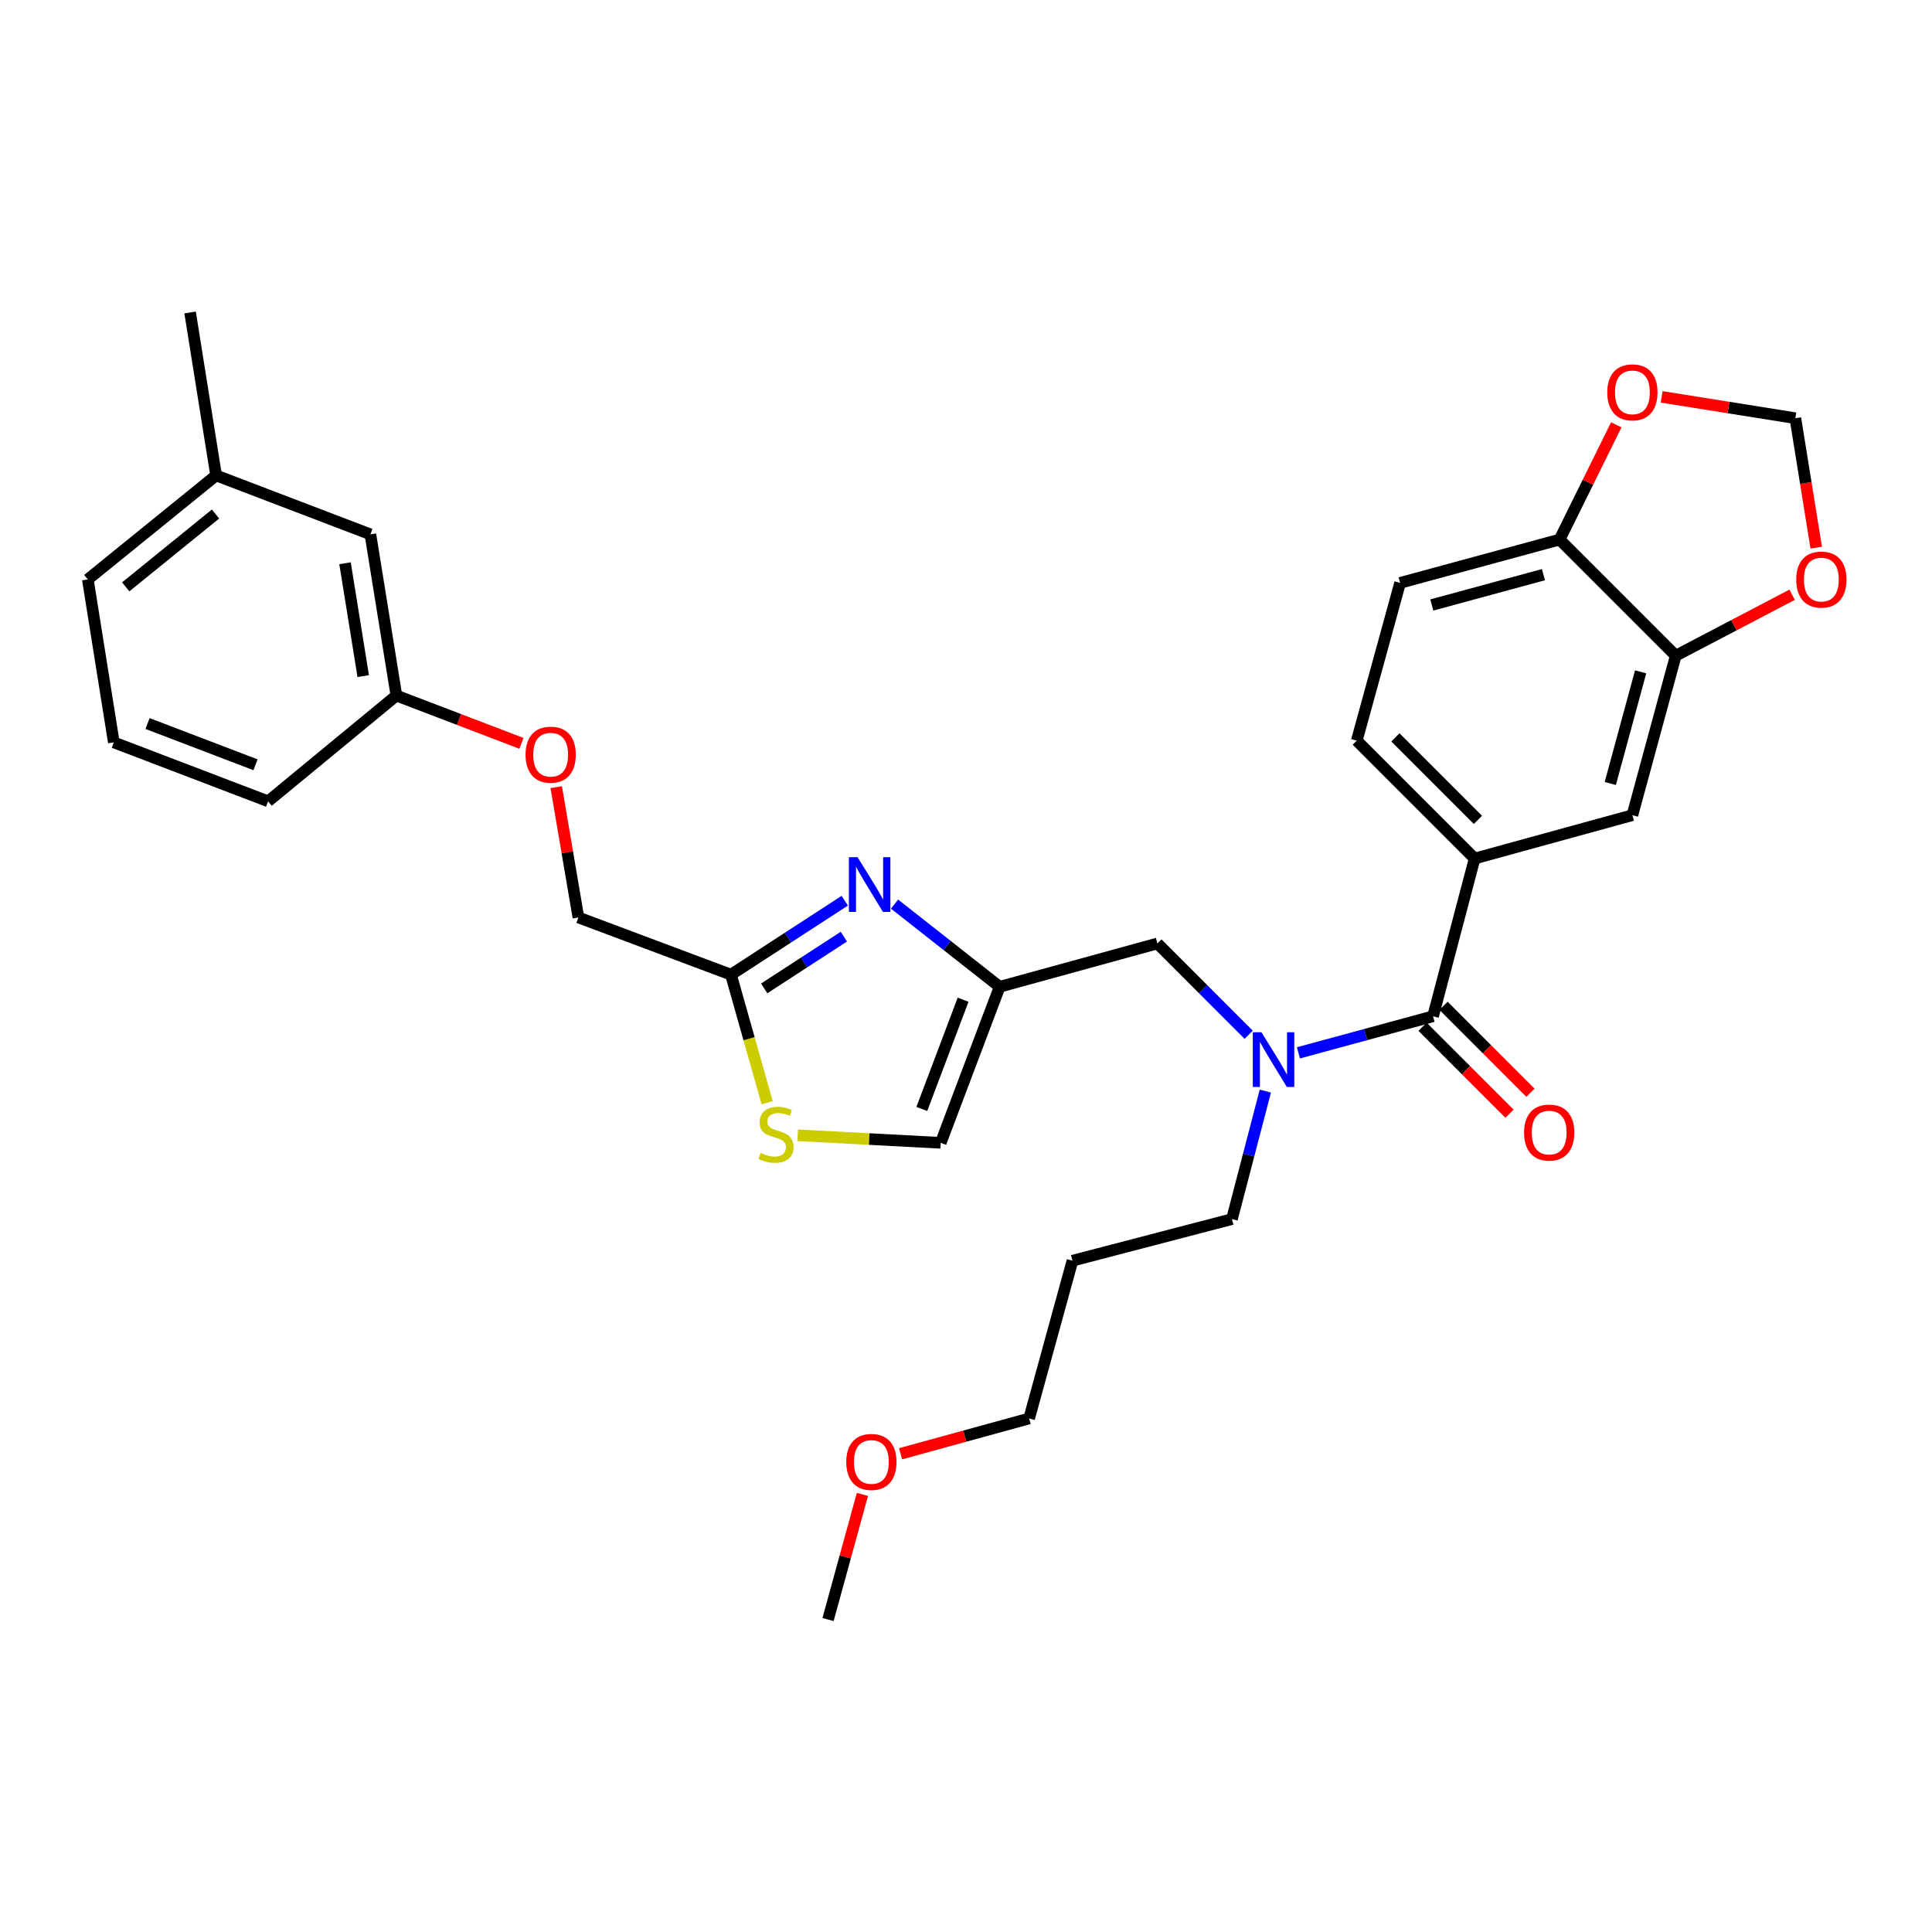 <?xml version='1.0' encoding='iso-8859-1'?>
<svg version='1.1' baseProfile='full'
              xmlns='http://www.w3.org/2000/svg'
                      xmlns:rdkit='http://www.rdkit.org/xml'
                      xmlns:xlink='http://www.w3.org/1999/xlink'
                  xml:space='preserve'
width='1000px' height='1000px' viewBox='0 0 1000 1000'>
<!-- END OF HEADER -->
<rect style='opacity:1.0;fill:#FFFFFF;stroke:none' width='1000' height='1000' x='0' y='0'> </rect>
<path class='bond-0' d='M 724.696,301.698 L 807.244,279.274' style='fill:none;fill-rule:evenodd;stroke:#000000;stroke-width:6px;stroke-linecap:butt;stroke-linejoin:miter;stroke-opacity:1' />
<path class='bond-0' d='M 741.101,313.14 L 798.884,297.443' style='fill:none;fill-rule:evenodd;stroke:#000000;stroke-width:6px;stroke-linecap:butt;stroke-linejoin:miter;stroke-opacity:1' />
<path class='bond-1' d='M 724.696,301.698 L 702.263,383.351' style='fill:none;fill-rule:evenodd;stroke:#000000;stroke-width:6px;stroke-linecap:butt;stroke-linejoin:miter;stroke-opacity:1' />
<path class='bond-2' d='M 646.321,535.587 L 622.697,511.959' style='fill:none;fill-rule:evenodd;stroke:#0000FF;stroke-width:6px;stroke-linecap:butt;stroke-linejoin:miter;stroke-opacity:1' />
<path class='bond-2' d='M 622.697,511.959 L 599.073,488.332' style='fill:none;fill-rule:evenodd;stroke:#000000;stroke-width:6px;stroke-linecap:butt;stroke-linejoin:miter;stroke-opacity:1' />
<path class='bond-3' d='M 672.066,544.955 L 706.904,535.488' style='fill:none;fill-rule:evenodd;stroke:#0000FF;stroke-width:6px;stroke-linecap:butt;stroke-linejoin:miter;stroke-opacity:1' />
<path class='bond-3' d='M 706.904,535.488 L 741.743,526.021' style='fill:none;fill-rule:evenodd;stroke:#000000;stroke-width:6px;stroke-linecap:butt;stroke-linejoin:miter;stroke-opacity:1' />
<path class='bond-4' d='M 654.937,564.747 L 646.297,597.875' style='fill:none;fill-rule:evenodd;stroke:#0000FF;stroke-width:6px;stroke-linecap:butt;stroke-linejoin:miter;stroke-opacity:1' />
<path class='bond-4' d='M 646.297,597.875 L 637.657,631.002' style='fill:none;fill-rule:evenodd;stroke:#000000;stroke-width:6px;stroke-linecap:butt;stroke-linejoin:miter;stroke-opacity:1' />
<path class='bond-5' d='M 736.319,531.446 L 758.813,553.94' style='fill:none;fill-rule:evenodd;stroke:#000000;stroke-width:6px;stroke-linecap:butt;stroke-linejoin:miter;stroke-opacity:1' />
<path class='bond-5' d='M 758.813,553.94 L 781.308,576.435' style='fill:none;fill-rule:evenodd;stroke:#FF0000;stroke-width:6px;stroke-linecap:butt;stroke-linejoin:miter;stroke-opacity:1' />
<path class='bond-5' d='M 747.167,520.597 L 769.662,543.092' style='fill:none;fill-rule:evenodd;stroke:#000000;stroke-width:6px;stroke-linecap:butt;stroke-linejoin:miter;stroke-opacity:1' />
<path class='bond-5' d='M 769.662,543.092 L 792.156,565.586' style='fill:none;fill-rule:evenodd;stroke:#FF0000;stroke-width:6px;stroke-linecap:butt;stroke-linejoin:miter;stroke-opacity:1' />
<path class='bond-6' d='M 741.743,526.021 L 763.273,444.369' style='fill:none;fill-rule:evenodd;stroke:#000000;stroke-width:6px;stroke-linecap:butt;stroke-linejoin:miter;stroke-opacity:1' />
<path class='bond-7' d='M 702.263,383.351 L 763.273,444.369' style='fill:none;fill-rule:evenodd;stroke:#000000;stroke-width:6px;stroke-linecap:butt;stroke-linejoin:miter;stroke-opacity:1' />
<path class='bond-7' d='M 722.264,381.656 L 764.97,424.369' style='fill:none;fill-rule:evenodd;stroke:#000000;stroke-width:6px;stroke-linecap:butt;stroke-linejoin:miter;stroke-opacity:1' />
<path class='bond-8' d='M 763.273,444.369 L 844.925,421.936' style='fill:none;fill-rule:evenodd;stroke:#000000;stroke-width:6px;stroke-linecap:butt;stroke-linejoin:miter;stroke-opacity:1' />
<path class='bond-9' d='M 555.11,652.54 L 637.657,631.002' style='fill:none;fill-rule:evenodd;stroke:#000000;stroke-width:6px;stroke-linecap:butt;stroke-linejoin:miter;stroke-opacity:1' />
<path class='bond-10' d='M 555.11,652.54 L 532.677,734.193' style='fill:none;fill-rule:evenodd;stroke:#000000;stroke-width:6px;stroke-linecap:butt;stroke-linejoin:miter;stroke-opacity:1' />
<path class='bond-11' d='M 599.073,488.332 L 517.42,510.765' style='fill:none;fill-rule:evenodd;stroke:#000000;stroke-width:6px;stroke-linecap:butt;stroke-linejoin:miter;stroke-opacity:1' />
<path class='bond-12' d='M 466.141,752.466 L 499.409,743.329' style='fill:none;fill-rule:evenodd;stroke:#FF0000;stroke-width:6px;stroke-linecap:butt;stroke-linejoin:miter;stroke-opacity:1' />
<path class='bond-12' d='M 499.409,743.329 L 532.677,734.193' style='fill:none;fill-rule:evenodd;stroke:#000000;stroke-width:6px;stroke-linecap:butt;stroke-linejoin:miter;stroke-opacity:1' />
<path class='bond-13' d='M 446.387,773.494 L 437.489,805.882' style='fill:none;fill-rule:evenodd;stroke:#FF0000;stroke-width:6px;stroke-linecap:butt;stroke-linejoin:miter;stroke-opacity:1' />
<path class='bond-13' d='M 437.489,805.882 L 428.591,838.27' style='fill:none;fill-rule:evenodd;stroke:#000000;stroke-width:6px;stroke-linecap:butt;stroke-linejoin:miter;stroke-opacity:1' />
<path class='bond-14' d='M 287.901,407.435 L 293.64,441.154' style='fill:none;fill-rule:evenodd;stroke:#FF0000;stroke-width:6px;stroke-linecap:butt;stroke-linejoin:miter;stroke-opacity:1' />
<path class='bond-14' d='M 293.64,441.154 L 299.379,474.874' style='fill:none;fill-rule:evenodd;stroke:#000000;stroke-width:6px;stroke-linecap:butt;stroke-linejoin:miter;stroke-opacity:1' />
<path class='bond-15' d='M 269.888,384.752 L 237.53,372.388' style='fill:none;fill-rule:evenodd;stroke:#FF0000;stroke-width:6px;stroke-linecap:butt;stroke-linejoin:miter;stroke-opacity:1' />
<path class='bond-15' d='M 237.53,372.388 L 205.171,360.023' style='fill:none;fill-rule:evenodd;stroke:#000000;stroke-width:6px;stroke-linecap:butt;stroke-linejoin:miter;stroke-opacity:1' />
<path class='bond-16' d='M 299.379,474.874 L 378.346,504.483' style='fill:none;fill-rule:evenodd;stroke:#000000;stroke-width:6px;stroke-linecap:butt;stroke-linejoin:miter;stroke-opacity:1' />
<path class='bond-17' d='M 412.888,587.629 L 449.902,589.576' style='fill:none;fill-rule:evenodd;stroke:#CCCC00;stroke-width:6px;stroke-linecap:butt;stroke-linejoin:miter;stroke-opacity:1' />
<path class='bond-17' d='M 449.902,589.576 L 486.915,591.522' style='fill:none;fill-rule:evenodd;stroke:#000000;stroke-width:6px;stroke-linecap:butt;stroke-linejoin:miter;stroke-opacity:1' />
<path class='bond-18' d='M 397.079,570.775 L 387.712,537.629' style='fill:none;fill-rule:evenodd;stroke:#CCCC00;stroke-width:6px;stroke-linecap:butt;stroke-linejoin:miter;stroke-opacity:1' />
<path class='bond-18' d='M 387.712,537.629 L 378.346,504.483' style='fill:none;fill-rule:evenodd;stroke:#000000;stroke-width:6px;stroke-linecap:butt;stroke-linejoin:miter;stroke-opacity:1' />
<path class='bond-19' d='M 486.915,591.522 L 517.42,510.765' style='fill:none;fill-rule:evenodd;stroke:#000000;stroke-width:6px;stroke-linecap:butt;stroke-linejoin:miter;stroke-opacity:1' />
<path class='bond-19' d='M 477.139,573.988 L 498.492,517.457' style='fill:none;fill-rule:evenodd;stroke:#000000;stroke-width:6px;stroke-linecap:butt;stroke-linejoin:miter;stroke-opacity:1' />
<path class='bond-20' d='M 111.851,246.067 L 45.455,299.909' style='fill:none;fill-rule:evenodd;stroke:#000000;stroke-width:6px;stroke-linecap:butt;stroke-linejoin:miter;stroke-opacity:1' />
<path class='bond-20' d='M 111.554,266.06 L 65.077,303.749' style='fill:none;fill-rule:evenodd;stroke:#000000;stroke-width:6px;stroke-linecap:butt;stroke-linejoin:miter;stroke-opacity:1' />
<path class='bond-21' d='M 111.851,246.067 L 191.713,276.581' style='fill:none;fill-rule:evenodd;stroke:#000000;stroke-width:6px;stroke-linecap:butt;stroke-linejoin:miter;stroke-opacity:1' />
<path class='bond-22' d='M 111.851,246.067 L 98.392,161.73' style='fill:none;fill-rule:evenodd;stroke:#000000;stroke-width:6px;stroke-linecap:butt;stroke-linejoin:miter;stroke-opacity:1' />
<path class='bond-23' d='M 45.455,299.909 L 58.913,384.255' style='fill:none;fill-rule:evenodd;stroke:#000000;stroke-width:6px;stroke-linecap:butt;stroke-linejoin:miter;stroke-opacity:1' />
<path class='bond-24' d='M 58.913,384.255 L 138.767,414.759' style='fill:none;fill-rule:evenodd;stroke:#000000;stroke-width:6px;stroke-linecap:butt;stroke-linejoin:miter;stroke-opacity:1' />
<path class='bond-24' d='M 76.366,374.498 L 132.264,395.852' style='fill:none;fill-rule:evenodd;stroke:#000000;stroke-width:6px;stroke-linecap:butt;stroke-linejoin:miter;stroke-opacity:1' />
<path class='bond-25' d='M 138.767,414.759 L 205.171,360.023' style='fill:none;fill-rule:evenodd;stroke:#000000;stroke-width:6px;stroke-linecap:butt;stroke-linejoin:miter;stroke-opacity:1' />
<path class='bond-26' d='M 205.171,360.023 L 191.713,276.581' style='fill:none;fill-rule:evenodd;stroke:#000000;stroke-width:6px;stroke-linecap:butt;stroke-linejoin:miter;stroke-opacity:1' />
<path class='bond-26' d='M 188.007,349.949 L 178.586,291.54' style='fill:none;fill-rule:evenodd;stroke:#000000;stroke-width:6px;stroke-linecap:butt;stroke-linejoin:miter;stroke-opacity:1' />
<path class='bond-27' d='M 517.42,510.765 L 490.215,489.362' style='fill:none;fill-rule:evenodd;stroke:#000000;stroke-width:6px;stroke-linecap:butt;stroke-linejoin:miter;stroke-opacity:1' />
<path class='bond-27' d='M 490.215,489.362 L 463.01,467.96' style='fill:none;fill-rule:evenodd;stroke:#0000FF;stroke-width:6px;stroke-linecap:butt;stroke-linejoin:miter;stroke-opacity:1' />
<path class='bond-28' d='M 437.249,466.199 L 407.798,485.341' style='fill:none;fill-rule:evenodd;stroke:#0000FF;stroke-width:6px;stroke-linecap:butt;stroke-linejoin:miter;stroke-opacity:1' />
<path class='bond-28' d='M 407.798,485.341 L 378.346,504.483' style='fill:none;fill-rule:evenodd;stroke:#000000;stroke-width:6px;stroke-linecap:butt;stroke-linejoin:miter;stroke-opacity:1' />
<path class='bond-28' d='M 436.774,484.805 L 416.158,498.204' style='fill:none;fill-rule:evenodd;stroke:#0000FF;stroke-width:6px;stroke-linecap:butt;stroke-linejoin:miter;stroke-opacity:1' />
<path class='bond-28' d='M 416.158,498.204 L 395.543,511.604' style='fill:none;fill-rule:evenodd;stroke:#000000;stroke-width:6px;stroke-linecap:butt;stroke-linejoin:miter;stroke-opacity:1' />
<path class='bond-29' d='M 844.925,421.936 L 867.358,339.388' style='fill:none;fill-rule:evenodd;stroke:#000000;stroke-width:6px;stroke-linecap:butt;stroke-linejoin:miter;stroke-opacity:1' />
<path class='bond-29' d='M 833.485,405.53 L 849.188,347.747' style='fill:none;fill-rule:evenodd;stroke:#000000;stroke-width:6px;stroke-linecap:butt;stroke-linejoin:miter;stroke-opacity:1' />
<path class='bond-30' d='M 807.244,279.274 L 867.358,339.388' style='fill:none;fill-rule:evenodd;stroke:#000000;stroke-width:6px;stroke-linecap:butt;stroke-linejoin:miter;stroke-opacity:1' />
<path class='bond-31' d='M 807.244,279.274 L 821.913,249.58' style='fill:none;fill-rule:evenodd;stroke:#000000;stroke-width:6px;stroke-linecap:butt;stroke-linejoin:miter;stroke-opacity:1' />
<path class='bond-31' d='M 821.913,249.58 L 836.583,219.886' style='fill:none;fill-rule:evenodd;stroke:#FF0000;stroke-width:6px;stroke-linecap:butt;stroke-linejoin:miter;stroke-opacity:1' />
<path class='bond-32' d='M 867.358,339.388 L 897.48,323.61' style='fill:none;fill-rule:evenodd;stroke:#000000;stroke-width:6px;stroke-linecap:butt;stroke-linejoin:miter;stroke-opacity:1' />
<path class='bond-32' d='M 897.48,323.61 L 927.602,307.832' style='fill:none;fill-rule:evenodd;stroke:#FF0000;stroke-width:6px;stroke-linecap:butt;stroke-linejoin:miter;stroke-opacity:1' />
<path class='bond-33' d='M 940.079,283.475 L 934.675,249.967' style='fill:none;fill-rule:evenodd;stroke:#FF0000;stroke-width:6px;stroke-linecap:butt;stroke-linejoin:miter;stroke-opacity:1' />
<path class='bond-33' d='M 934.675,249.967 L 929.271,216.458' style='fill:none;fill-rule:evenodd;stroke:#000000;stroke-width:6px;stroke-linecap:butt;stroke-linejoin:miter;stroke-opacity:1' />
<path class='bond-34' d='M 929.271,216.458 L 894.666,210.936' style='fill:none;fill-rule:evenodd;stroke:#000000;stroke-width:6px;stroke-linecap:butt;stroke-linejoin:miter;stroke-opacity:1' />
<path class='bond-34' d='M 894.666,210.936 L 860.06,205.414' style='fill:none;fill-rule:evenodd;stroke:#FF0000;stroke-width:6px;stroke-linecap:butt;stroke-linejoin:miter;stroke-opacity:1' />
<path  class='atom-1' d='M 652.927 534.295
L 662.207 549.295
Q 663.127 550.775, 664.607 553.455
Q 666.087 556.135, 666.167 556.295
L 666.167 534.295
L 669.927 534.295
L 669.927 562.615
L 666.047 562.615
L 656.087 546.215
Q 654.927 544.295, 653.687 542.095
Q 652.487 539.895, 652.127 539.215
L 652.127 562.615
L 648.447 562.615
L 648.447 534.295
L 652.927 534.295
' fill='#0000FF'/>
<path  class='atom-3' d='M 788.857 586.216
Q 788.857 579.416, 792.217 575.616
Q 795.577 571.816, 801.857 571.816
Q 808.137 571.816, 811.497 575.616
Q 814.857 579.416, 814.857 586.216
Q 814.857 593.096, 811.457 597.016
Q 808.057 600.896, 801.857 600.896
Q 795.617 600.896, 792.217 597.016
Q 788.857 593.136, 788.857 586.216
M 801.857 597.696
Q 806.177 597.696, 808.497 594.816
Q 810.857 591.896, 810.857 586.216
Q 810.857 580.656, 808.497 577.856
Q 806.177 575.016, 801.857 575.016
Q 797.537 575.016, 795.177 577.816
Q 792.857 580.616, 792.857 586.216
Q 792.857 591.936, 795.177 594.816
Q 797.537 597.696, 801.857 597.696
' fill='#FF0000'/>
<path  class='atom-8' d='M 438.024 756.697
Q 438.024 749.897, 441.384 746.097
Q 444.744 742.297, 451.024 742.297
Q 457.304 742.297, 460.664 746.097
Q 464.024 749.897, 464.024 756.697
Q 464.024 763.577, 460.624 767.497
Q 457.224 771.377, 451.024 771.377
Q 444.784 771.377, 441.384 767.497
Q 438.024 763.617, 438.024 756.697
M 451.024 768.177
Q 455.344 768.177, 457.664 765.297
Q 460.024 762.377, 460.024 756.697
Q 460.024 751.137, 457.664 748.337
Q 455.344 745.497, 451.024 745.497
Q 446.704 745.497, 444.344 748.297
Q 442.024 751.097, 442.024 756.697
Q 442.024 762.417, 444.344 765.297
Q 446.704 768.177, 451.024 768.177
' fill='#FF0000'/>
<path  class='atom-9' d='M 272.026 390.616
Q 272.026 383.816, 275.386 380.016
Q 278.746 376.216, 285.026 376.216
Q 291.306 376.216, 294.666 380.016
Q 298.026 383.816, 298.026 390.616
Q 298.026 397.496, 294.626 401.416
Q 291.226 405.296, 285.026 405.296
Q 278.786 405.296, 275.386 401.416
Q 272.026 397.536, 272.026 390.616
M 285.026 402.096
Q 289.346 402.096, 291.666 399.216
Q 294.026 396.296, 294.026 390.616
Q 294.026 385.056, 291.666 382.256
Q 289.346 379.416, 285.026 379.416
Q 280.706 379.416, 278.346 382.216
Q 276.026 385.016, 276.026 390.616
Q 276.026 396.336, 278.346 399.216
Q 280.706 402.096, 285.026 402.096
' fill='#FF0000'/>
<path  class='atom-11' d='M 393.674 596.759
Q 393.994 596.879, 395.314 597.439
Q 396.634 597.999, 398.074 598.359
Q 399.554 598.679, 400.994 598.679
Q 403.674 598.679, 405.234 597.399
Q 406.794 596.079, 406.794 593.799
Q 406.794 592.239, 405.994 591.279
Q 405.234 590.319, 404.034 589.799
Q 402.834 589.279, 400.834 588.679
Q 398.314 587.919, 396.794 587.199
Q 395.314 586.479, 394.234 584.959
Q 393.194 583.439, 393.194 580.879
Q 393.194 577.319, 395.594 575.119
Q 398.034 572.919, 402.834 572.919
Q 406.114 572.919, 409.834 574.479
L 408.914 577.559
Q 405.514 576.159, 402.954 576.159
Q 400.194 576.159, 398.674 577.319
Q 397.154 578.439, 397.194 580.399
Q 397.194 581.919, 397.954 582.839
Q 398.754 583.759, 399.874 584.279
Q 401.034 584.799, 402.954 585.399
Q 405.514 586.199, 407.034 586.999
Q 408.554 587.799, 409.634 589.439
Q 410.754 591.039, 410.754 593.799
Q 410.754 597.719, 408.114 599.839
Q 405.514 601.919, 401.154 601.919
Q 398.634 601.919, 396.714 601.359
Q 394.834 600.839, 392.594 599.919
L 393.674 596.759
' fill='#CCCC00'/>
<path  class='atom-21' d='M 443.869 443.667
L 453.149 458.667
Q 454.069 460.147, 455.549 462.827
Q 457.029 465.507, 457.109 465.667
L 457.109 443.667
L 460.869 443.667
L 460.869 471.987
L 456.989 471.987
L 447.029 455.587
Q 445.869 453.667, 444.629 451.467
Q 443.429 449.267, 443.069 448.587
L 443.069 471.987
L 439.389 471.987
L 439.389 443.667
L 443.869 443.667
' fill='#0000FF'/>
<path  class='atom-29' d='M 929.729 299.989
Q 929.729 293.189, 933.089 289.389
Q 936.449 285.589, 942.729 285.589
Q 949.009 285.589, 952.369 289.389
Q 955.729 293.189, 955.729 299.989
Q 955.729 306.869, 952.329 310.789
Q 948.929 314.669, 942.729 314.669
Q 936.489 314.669, 933.089 310.789
Q 929.729 306.909, 929.729 299.989
M 942.729 311.469
Q 947.049 311.469, 949.369 308.589
Q 951.729 305.669, 951.729 299.989
Q 951.729 294.429, 949.369 291.629
Q 947.049 288.789, 942.729 288.789
Q 938.409 288.789, 936.049 291.589
Q 933.729 294.389, 933.729 299.989
Q 933.729 305.709, 936.049 308.589
Q 938.409 311.469, 942.729 311.469
' fill='#FF0000'/>
<path  class='atom-31' d='M 831.925 203.079
Q 831.925 196.279, 835.285 192.479
Q 838.645 188.679, 844.925 188.679
Q 851.205 188.679, 854.565 192.479
Q 857.925 196.279, 857.925 203.079
Q 857.925 209.959, 854.525 213.879
Q 851.125 217.759, 844.925 217.759
Q 838.685 217.759, 835.285 213.879
Q 831.925 209.999, 831.925 203.079
M 844.925 214.559
Q 849.245 214.559, 851.565 211.679
Q 853.925 208.759, 853.925 203.079
Q 853.925 197.519, 851.565 194.719
Q 849.245 191.879, 844.925 191.879
Q 840.605 191.879, 838.245 194.679
Q 835.925 197.479, 835.925 203.079
Q 835.925 208.799, 838.245 211.679
Q 840.605 214.559, 844.925 214.559
' fill='#FF0000'/>
</svg>
